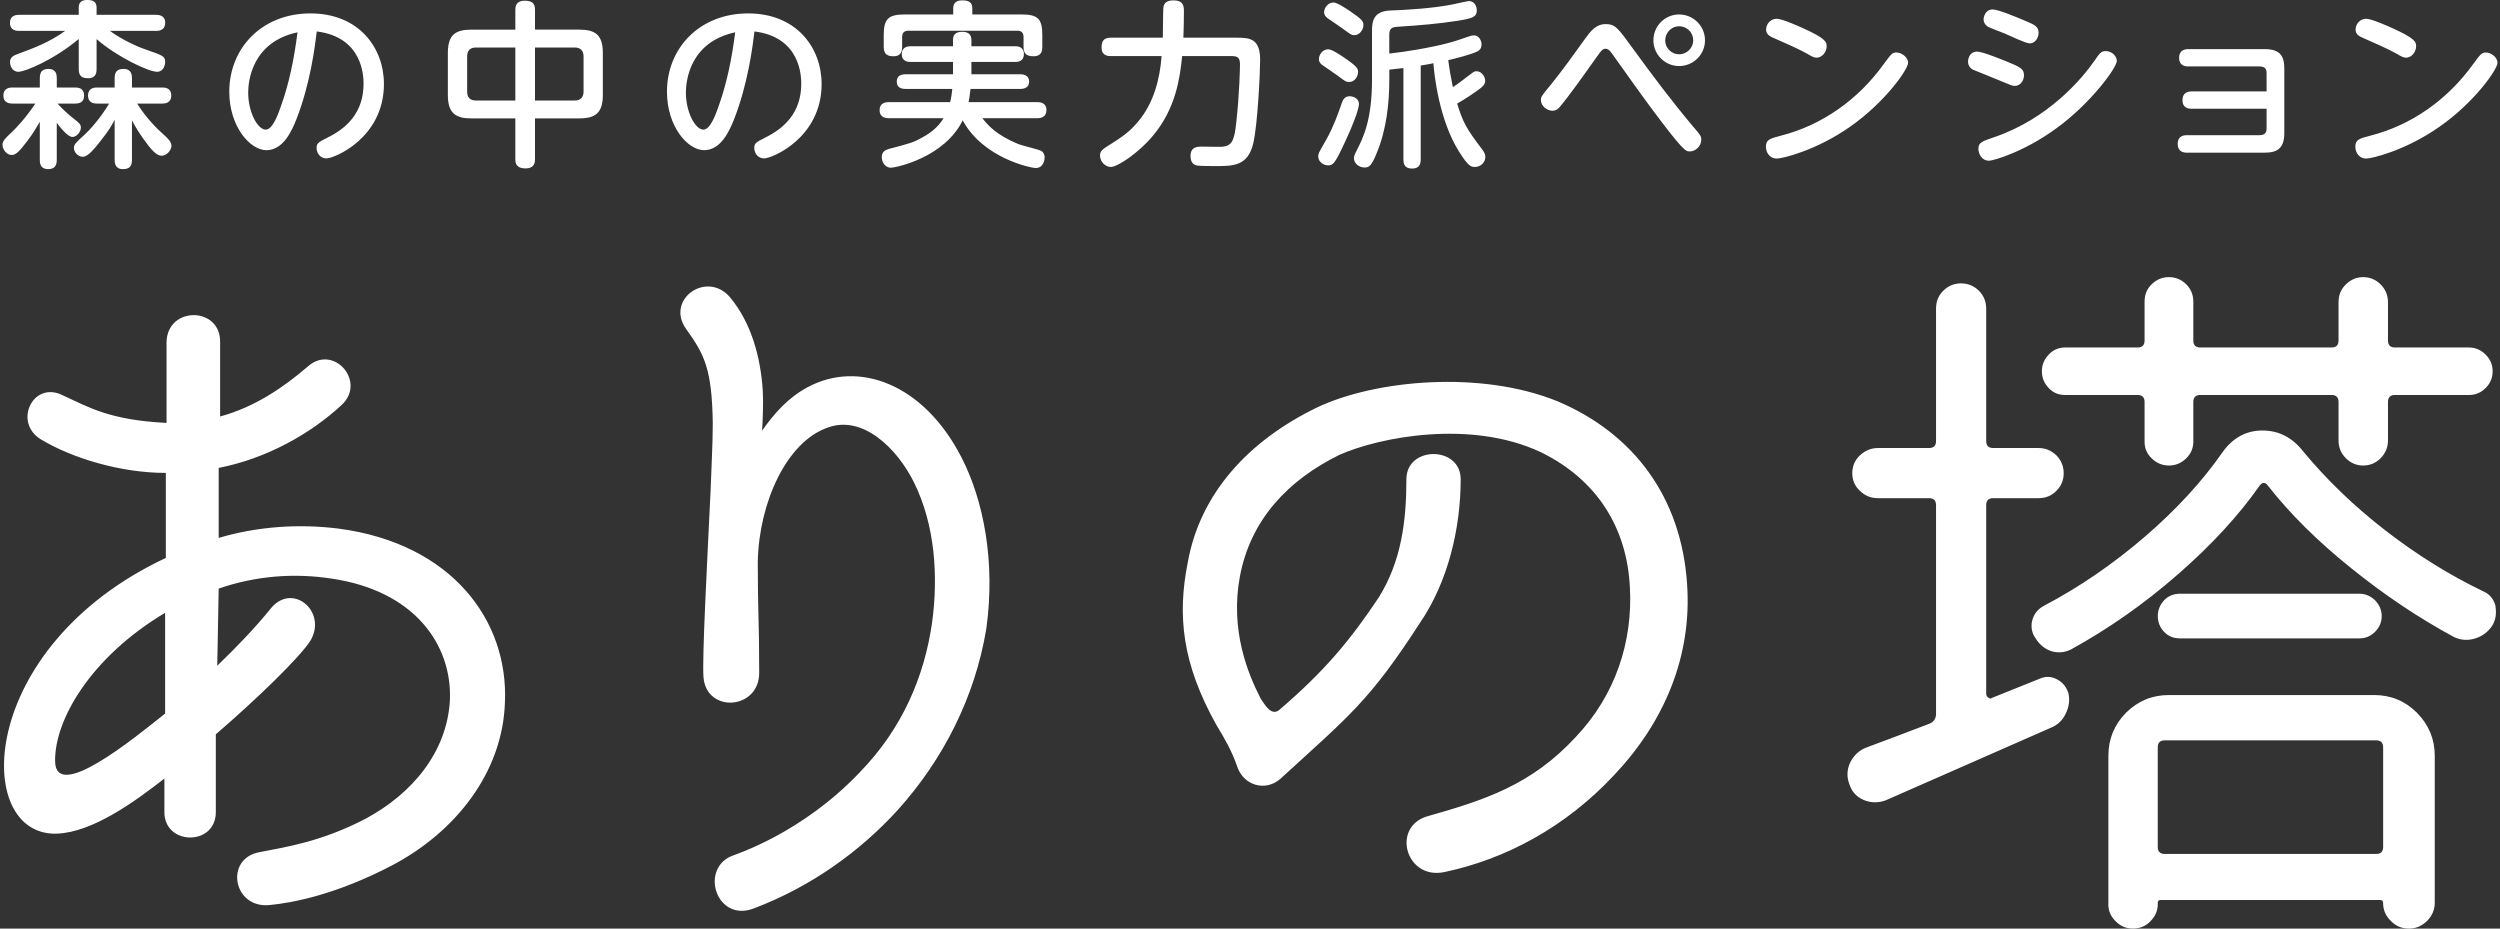 <?xml version="1.0" encoding="utf-8"?>
<!-- Generator: Adobe Illustrator 16.0.0, SVG Export Plug-In . SVG Version: 6.00 Build 0)  -->
<!DOCTYPE svg PUBLIC "-//W3C//DTD SVG 1.1//EN" "http://www.w3.org/Graphics/SVG/1.1/DTD/svg11.dtd">
<svg version="1.1" id="レイヤー_1" xmlns="http://www.w3.org/2000/svg" xmlns:xlink="http://www.w3.org/1999/xlink" x="0px"
	 y="0px" width="140px" height="52px" viewBox="0 0 140 52" style="enable-background:new 0 0 140 52;" xml:space="preserve">
<rect x="0" y="0" width="140" height="52" fill="#333333" stroke="none"/>
<style type="text/css">
<![CDATA[
	.st0{fill:#FFFFFF;}
]]>
</style>
<path class="st0" d="M9.246,34.318v5.641c-1.8,1.439-6.12,4.961-6.16,2.68C3.045,40.318,5.085,36.799,9.246,34.318z M9.206,43.6
	v1.84c-0.04,1.92,2.88,1.961,2.88,0.041v-4.36c2.28-1.96,4.76-4.358,5.32-5.279c0.92-1.641-1.08-3.28-2.28-1.721
	c-0.84,1.04-1.92,2.159-2.96,3.159l0.08-4.319c2.08-0.72,4.24-0.88,6.32-0.56c4.63,0.68,6.75,3.68,6.63,6.8
	c-0.16,2.92-2.11,5.239-4.71,6.641c-2.52,1.319-4.56,1.601-5.96,1.88c-1.96,0.359-1.48,3.159,0.56,2.961
	c1.32-0.121,3.76-0.602,6.83-2.201c3.6-1.879,6.24-5.239,6.36-9.16c0.2-4.559-2.96-8.879-9.31-9.719
	c-2.24-0.281-4.56-0.121-6.72,0.52v-3.92c2.68-0.52,5.16-1.92,6.88-3.52c1.4-1.28-0.4-3.4-1.84-2.2c-1.44,1.24-3.04,2.32-4.96,2.84
	v-4.16c0.04-2-2.96-2.04-3,0v4.52c-3.2-0.16-4.36-0.88-5.84-1.56c-1.641-0.8-2.76,1.52-1.2,2.48c1.72,1.04,4.44,1.88,7,1.88v4.76
	c-10.64,5-10.84,15.64-6.08,15.44C5.206,46.6,7.565,44.879,9.206,43.6z M52.195,34.879c-0.44,3.041-1.68,5.92-4,8.32
	c-3.28,3.48-7,4.641-7.28,4.76c-1.72,0.801-0.76,3.68,1.28,2.92c3.28-1.24,6-3.24,8.08-5.52c2.52-2.801,4.32-6.28,4.96-10.16
	c0.52-3.76-0.16-7.2-1.4-9.6c-2.12-4.12-5.76-5.44-8.6-3.92c-1.12,0.6-1.88,1.48-2.56,2.44c0.04-0.56,0.08-1.64,0.04-2.24
	c-0.12-1.88-0.64-3.8-1.84-5.24c-1.32-1.52-3.64,0.16-2.44,1.8c1,1.4,1.44,2.2,1.48,5.28c0,1.16-0.08,2.44-0.12,3.72
	c-0.2,4.16-0.48,9.399-0.4,10.479c0.16,2.039,3.12,1.84,3.12-0.239c0-2.921-0.08-3.441-0.08-6.24c0.08-3.36,1.64-6.681,3.88-7.48
	c1.96-0.76,3.92,1.12,4.88,3.08C52.355,29.398,52.556,32.238,52.195,34.879z M88.236,41.279c-2.48,2.68-5.08,3.52-8.32,4.438
	c-2,0.601-1.2,3.562,0.96,3.121c3.44-0.721,6.8-2.521,9.521-5.44c2.799-2.959,4.359-6.64,4.08-10.681
	c-0.319-4.879-3-8.439-7.24-10.239c-4.319-1.76-10.199-1.2-13.439,0.32c-3.92,1.88-6.601,4.881-7.28,8.68
	c-0.6,3-0.32,5.681,1.6,9.121c0.44,0.719,0.88,1.479,1.16,2.319c0.36,1.079,1.6,1.438,2.44,0.681c3.801-3.48,4.961-4.32,7.801-8.722
	c1.561-2.278,2.279-5.278,2.279-8.039c0-1.881-3.04-1.881-3.04,0c0,2.319-0.278,4.601-1.562,6.64c-1.6,2.399-3.038,4.121-5.559,6.28
	c-0.441,0.359-0.801-0.28-1.041-0.641c-0.721-1.4-1.721-3.841-1.161-6.841c0.6-3.199,2.721-5.399,5.561-6.799
	c2.24-1,7.359-2,11.279-0.16c3.121,1.521,4.841,4.2,5,7.601C91.436,35.92,90.477,38.92,88.236,41.279z M122.086,33.249
	c-0.37,0-0.67,0.13-0.9,0.37c-0.229,0.25-0.35,0.551-0.35,0.88c0,0.341,0.12,0.64,0.35,0.88c0.23,0.25,0.53,0.37,0.9,0.37h10.04
	c0.34,0,0.63-0.12,0.88-0.37c0.24-0.24,0.37-0.539,0.37-0.88c0-0.329-0.13-0.63-0.37-0.88c-0.25-0.24-0.54-0.37-0.88-0.37H122.086z
	 M133.456,41.85v5.58c0,0.26-0.13,0.391-0.39,0.391h-11.84c-0.262,0-0.392-0.131-0.392-0.391v-5.58c0-0.26,0.13-0.391,0.392-0.391
	h11.84C133.326,41.459,133.456,41.59,133.456,41.85z M118.066,50.639c0,0.36,0.129,0.682,0.41,0.951
	c0.27,0.279,0.59,0.41,0.969,0.41c0.381,0,0.711-0.131,0.979-0.41c0.271-0.271,0.41-0.591,0.41-0.951v-0.078
	c0-0.11,0.052-0.16,0.16-0.16h12.3c0.102,0,0.16,0.05,0.16,0.16c0,0.39,0.141,0.729,0.432,1.01c0.278,0.289,0.618,0.431,1.01,0.431
	c0.39,0,0.729-0.142,1.02-0.431c0.279-0.28,0.43-0.62,0.43-1.01v-8.24c0-0.94-0.34-1.74-1-2.41c-0.66-0.66-1.459-0.989-2.4-0.989
	h-11.488c-0.932,0-1.729,0.329-2.398,0.989c-0.66,0.67-0.99,1.47-0.99,2.41v8.318H118.066z M120.096,24.739
	c0,0.36,0.131,0.68,0.41,0.94c0.27,0.26,0.59,0.39,0.95,0.39c0.37,0,0.69-0.13,0.96-0.39c0.27-0.26,0.41-0.58,0.41-0.94v-2.23
	c0-0.26,0.13-0.39,0.39-0.39h7.351c0.261,0,0.391,0.13,0.391,0.39v2.15c0,0.39,0.13,0.72,0.41,1c0.271,0.27,0.59,0.41,0.97,0.41
	s0.71-0.14,0.979-0.41c0.271-0.28,0.41-0.61,0.41-1v-2.15c0-0.26,0.129-0.39,0.391-0.39h4.14c0.37,0,0.681-0.13,0.938-0.39
	c0.262-0.26,0.392-0.57,0.392-0.94c0-0.36-0.13-0.67-0.392-0.93c-0.26-0.26-0.568-0.4-0.938-0.4h-4.14
	c-0.262,0-0.391-0.13-0.391-0.39v-2.14c0-0.4-0.141-0.73-0.41-1c-0.271-0.27-0.601-0.41-0.979-0.41s-0.698,0.14-0.97,0.41
	c-0.28,0.27-0.41,0.6-0.41,1v2.14c0,0.26-0.13,0.39-0.391,0.39h-7.351c-0.26,0-0.39-0.13-0.39-0.39v-2.18
	c0-0.39-0.141-0.72-0.41-0.98c-0.27-0.26-0.59-0.39-0.96-0.39c-0.36,0-0.681,0.13-0.95,0.39c-0.279,0.26-0.41,0.59-0.41,0.98v2.18
	c0,0.26-0.13,0.39-0.39,0.39h-4.069c-0.361,0-0.671,0.141-0.91,0.4c-0.25,0.26-0.381,0.57-0.381,0.93c0,0.37,0.131,0.68,0.381,0.94
	c0.239,0.26,0.549,0.39,0.91,0.39h4.069c0.26,0,0.39,0.13,0.39,0.39V24.739z M124.466,25.319c-1.14,1.64-2.6,3.229-4.37,4.75
	c-1.77,1.521-3.65,2.811-5.63,3.852c-0.34,0.18-0.56,0.449-0.659,0.818c-0.031,0.102-0.041,0.211-0.041,0.311
	c0,0.262,0.08,0.5,0.23,0.7c0.21,0.341,0.5,0.58,0.859,0.71c0.16,0.051,0.311,0.07,0.471,0.07c0.21,0,0.42-0.051,0.63-0.15
	c2.13-1.17,4.14-2.58,6.01-4.22c1.88-1.64,3.4-3.29,4.57-4.96c0.159-0.211,0.31-0.211,0.47,0c1.221,1.561,2.77,3.1,4.65,4.609
	c1.869,1.51,3.8,2.801,5.779,3.871c0.391,0.18,0.791,0.198,1.189,0.068c0.41-0.13,0.721-0.37,0.96-0.739
	c0.13-0.229,0.188-0.471,0.188-0.7c0-0.129-0.01-0.261-0.028-0.39c-0.108-0.392-0.341-0.671-0.71-0.819
	c-1.852-0.892-3.66-2.011-5.432-3.381c-1.77-1.369-3.318-2.859-4.648-4.471c-0.602-0.76-1.352-1.14-2.262-1.14
	C125.786,24.109,125.036,24.52,124.466,25.319z M111.227,38.84V28.289c0-0.26,0.129-0.391,0.391-0.391h2.54
	c0.39,0,0.72-0.129,1-0.41c0.271-0.271,0.409-0.6,0.409-0.989c0-0.389-0.141-0.729-0.409-1c-0.28-0.27-0.61-0.41-1-0.41h-2.54
	c-0.262,0-0.391-0.13-0.391-0.39v-7.42c0-0.39-0.141-0.73-0.41-1c-0.271-0.27-0.609-0.41-1-0.41s-0.721,0.14-0.989,0.41
	c-0.28,0.27-0.41,0.61-0.41,1v7.42c0,0.26-0.13,0.39-0.392,0.39h-2.858c-0.392,0-0.722,0.14-1.011,0.41
	c-0.289,0.271-0.43,0.61-0.43,1c0,0.39,0.141,0.72,0.43,0.989c0.289,0.281,0.619,0.41,1.011,0.41h2.858
	c0.262,0,0.392,0.131,0.392,0.391v11.68c0,0.262-0.12,0.451-0.351,0.551c-1.569,0.601-2.739,1.041-3.521,1.33
	c-0.42,0.149-0.729,0.439-0.94,0.859c-0.1,0.211-0.148,0.43-0.148,0.66c0,0.18,0.04,0.369,0.109,0.551
	c0.129,0.409,0.399,0.709,0.801,0.879c0.408,0.17,0.818,0.17,1.229,0.021l9.26-4.07c0.371-0.148,0.642-0.409,0.82-0.779
	c0.18-0.359,0.24-0.74,0.16-1.13c-0.109-0.36-0.32-0.631-0.65-0.801c-0.318-0.17-0.648-0.181-0.99-0.021l-2.618,1.051
	c-0.08,0.06-0.16,0.06-0.229,0C111.266,39.02,111.227,38.939,111.227,38.84z"/>
<path class="st0" d="M7.68,5.8h1.399c0.12,0,0.511,0,0.511-0.45c0-0.43-0.351-0.45-0.511-0.45H7.39V4.38c0-0.14-0.01-0.52-0.46-0.52
	C6.579,3.86,6.42,4,6.42,4.38V4.9H5.44c-0.11,0-0.51,0-0.51,0.45c0,0.45,0.39,0.45,0.51,0.45h0.67c-0.5,0.85-1.13,1.52-1.359,1.73
	C4.229,8,4.14,8.09,4.14,8.29c0,0.25,0.25,0.49,0.49,0.49c0.26,0,0.55-0.31,1.02-0.91C6.1,7.29,6.22,7.09,6.42,6.71v2.24
	c0,0.12,0,0.521,0.46,0.521c0.37,0,0.51-0.16,0.51-0.521V6.74C7.529,7.01,7.8,7.5,8.329,8.18C8.59,8.5,8.81,8.72,9.05,8.72
	c0.3,0,0.55-0.32,0.55-0.55c0-0.22-0.15-0.38-0.54-0.73C8.85,7.26,8.18,6.61,7.68,5.8z M5.409,3.86V2.19
	C6.579,3.21,8.34,4.02,8.79,4.02c0.369,0,0.46-0.39,0.46-0.55c0-0.32-0.15-0.37-1.04-0.68C7.579,2.58,6.739,2.16,6.159,1.73h2.58
	c0.11,0,0.511,0,0.511-0.46c0-0.44-0.41-0.44-0.511-0.44h-3.33V0.42C5.409,0.04,5.13,0,4.869,0c-0.27,0-0.46,0.11-0.46,0.42v0.41
	h-3.33c-0.119,0-0.52,0-0.52,0.45c0,0.45,0.4,0.45,0.52,0.45h2.57c-0.899,0.65-1.76,0.96-2.67,1.3C0.79,3.1,0.56,3.19,0.56,3.48
	c0,0.16,0.1,0.54,0.47,0.54c0.38,0,2.021-0.69,3.38-1.84v1.68c0,0.39,0.16,0.52,0.53,0.52C5.399,4.38,5.409,4.03,5.409,3.86z
	 M2.229,6.82v2.13c0,0.14,0,0.521,0.47,0.521c0.4,0,0.48-0.25,0.48-0.521V6.88c0.21,0.27,0.61,0.79,0.88,0.79
	c0.22,0,0.47-0.27,0.47-0.53c0-0.17-0.09-0.26-0.42-0.51C3.859,6.44,3.47,6.08,3.22,5.8h0.99c0.119,0,0.5,0,0.5-0.45
	c0-0.42-0.33-0.45-0.5-0.45H3.18V4.38c0-0.15-0.01-0.52-0.46-0.52c-0.351,0-0.49,0.16-0.49,0.52V4.9H0.7c-0.109,0-0.51,0-0.51,0.45
	c0,0.45,0.4,0.45,0.51,0.45h1.28C1.46,6.58,0.9,7.18,0.66,7.4C0.22,7.81,0.14,7.92,0.14,8.11c0,0.25,0.229,0.57,0.51,0.57
	c0.25,0,0.45-0.22,0.9-0.811C1.859,7.46,2.05,7.13,2.229,6.82z M13.899,5.18c0-0.62,0.2-2.82,2.761-3.37
	c-0.2,1.59-0.49,2.87-0.86,3.94c-0.22,0.66-0.53,1.51-0.92,1.51C14.439,7.26,13.899,6.31,13.899,5.18z M16.59,6.7
	c0.79-2,1.05-4.12,1.149-4.939c2.58,0.32,2.62,2.51,2.62,2.93c0,1.63-0.97,2.5-2.01,3.01c-0.54,0.271-0.62,0.33-0.62,0.59
	c0,0.28,0.2,0.58,0.55,0.58c0.44,0,3.221-1.14,3.221-4.17c0-2.03-1.41-3.95-4.11-3.95c-2.75,0-4.55,1.97-4.55,4.38
	c0,1.98,1.18,3.28,2.08,3.28C15.87,8.41,16.35,7.3,16.59,6.7z M29.96,5.63V2.66h2.21c0.319,0,0.51,0.15,0.51,0.51v1.95
	c0,0.32-0.15,0.51-0.51,0.51H29.96z M28.859,2.66v2.97H26.67c-0.36,0-0.51-0.18-0.51-0.51V3.17c0-0.35,0.17-0.51,0.51-0.51H28.859z
	 M29.96,8.92V6.63h2.479c0.931,0,1.32-0.33,1.32-1.32V2.97c0-1.01-0.41-1.311-1.32-1.311H29.96V0.54c0-0.36-0.17-0.5-0.58-0.5
	c-0.5,0-0.521,0.35-0.521,0.5v1.12h-2.46c-0.89,0-1.319,0.28-1.319,1.311v2.34c0,1.02,0.42,1.32,1.319,1.32h2.46v2.29
	c0,0.21,0.051,0.51,0.561,0.51C29.96,9.43,29.96,9.05,29.96,8.92z M38.41,5.18c0-0.62,0.199-2.82,2.76-3.37
	c-0.2,1.59-0.49,2.87-0.86,3.94c-0.22,0.66-0.53,1.51-0.92,1.51C38.949,7.26,38.41,6.31,38.41,5.18z M41.1,6.7
	c0.79-2,1.05-4.12,1.15-4.939c2.58,0.32,2.62,2.51,2.62,2.93c0,1.63-0.971,2.5-2.011,3.01c-0.54,0.271-0.62,0.33-0.62,0.59
	c0,0.28,0.2,0.58,0.551,0.58c0.439,0,3.22-1.14,3.22-4.17c0-2.03-1.41-3.95-4.11-3.95c-2.75,0-4.55,1.97-4.55,4.38
	c0,1.98,1.18,3.28,2.08,3.28C40.38,8.41,40.859,7.3,41.1,6.7z M57.21,0.81h-2.761V0.46c0-0.35-0.22-0.44-0.569-0.44
	c-0.391,0-0.5,0.21-0.5,0.45v0.34h-2.72c-0.94,0-1.171,0.27-1.171,1.17v0.64c0,0.391,0.171,0.53,0.551,0.53
	c0.47,0,0.479-0.37,0.479-0.53V2.08c0-0.28,0.15-0.36,0.36-0.36h6.09c0.22,0,0.35,0.1,0.35,0.36v0.54c0,0.42,0.2,0.53,0.561,0.53
	c0.47,0,0.49-0.34,0.49-0.53V1.98C58.37,1.05,58.12,0.81,57.21,0.81z M58.08,5.72h-3.841c0.04-0.18,0.061-0.311,0.11-0.74h2.771
	c0.27,0,0.51-0.09,0.51-0.41c0-0.41-0.4-0.41-0.51-0.41h-2.721V3.47h2.44c0.17,0,0.5-0.03,0.5-0.44c0-0.44-0.391-0.44-0.5-0.44
	h-2.44V2.24c0-0.3-0.16-0.46-0.52-0.46c-0.45,0-0.51,0.26-0.51,0.46v0.35h-2.36c-0.2,0-0.51,0.05-0.51,0.44
	c0,0.44,0.39,0.44,0.51,0.44h2.36v0.69h-2.65c-0.271,0-0.5,0.09-0.5,0.41c0,0.41,0.38,0.41,0.5,0.41h2.61
	c-0.021,0.2-0.051,0.47-0.12,0.74h-3.431c-0.25,0-0.52,0.08-0.52,0.45c0,0.44,0.4,0.45,0.52,0.45h3.061
	c-0.19,0.311-0.5,0.71-1.21,1.09c-0.51,0.28-0.641,0.31-1.851,0.63C49.569,8.4,49.38,8.5,49.38,8.8c0,0.23,0.149,0.59,0.51,0.59
	c0.29,0,3-0.57,4.021-2.65c1.159,2.14,3.859,2.67,4.079,2.67c0.49,0,0.511-0.54,0.511-0.61c0-0.11-0.051-0.27-0.19-0.35
	c-0.17-0.09-1.09-0.3-1.28-0.38c-1.25-0.52-1.68-1.03-2.02-1.45h3.07c0.25,0,0.52-0.08,0.52-0.46C58.6,5.72,58.189,5.72,58.08,5.72z
	 M62.21,3.14h2.84c-0.101,1.32-0.45,2.63-1.3,3.65c-0.521,0.62-0.82,0.82-1.83,1.46C61.75,8.36,61.6,8.48,61.6,8.7
	c0,0.35,0.29,0.65,0.61,0.65c0.359,0,1.55-0.77,2.38-1.78c1.26-1.52,1.49-3.22,1.609-4.43h2.7c0.351,0,0.54,0.02,0.54,0.47
	c0,0.08-0.02,1.57-0.21,3.27c-0.109,1.03-0.26,1.3-0.81,1.34c-0.16,0.01-0.95-0.01-1.13-0.01c-0.21,0-0.62,0-0.62,0.52
	c0,0.19,0.05,0.49,0.37,0.54c0.199,0.03,0.85,0.03,1.09,0.03c0.93,0,1.75-0.01,2.05-1.26c0.25-1.03,0.389-4.01,0.389-4.69
	c0-1.2-0.589-1.24-1.339-1.24h-2.96c0.021-0.47,0.03-1.02,0.03-1.49c0-0.3-0.04-0.6-0.59-0.6c-0.46,0-0.54,0.24-0.561,0.41
	c-0.02,0.18-0.02,1.41-0.029,1.68h-2.91c-0.4,0-0.521,0.19-0.521,0.55C61.689,3.13,62.05,3.14,62.21,3.14z M78.591,3.81v5.12
	c0,0.189,0.029,0.51,0.479,0.51c0.359,0,0.49-0.18,0.49-0.51V3.67c0.379-0.06,0.529-0.09,0.709-0.13
	c0.051,0.64,0.312,3.17,1.449,4.97c0.512,0.81,0.66,0.84,0.881,0.84c0.32,0,0.58-0.26,0.58-0.56c0-0.15-0.061-0.27-0.189-0.44
	C82.091,7.17,81.921,6.83,81.6,5.8c0.461-0.26,0.93-0.58,1.189-0.77c0.221-0.16,0.381-0.29,0.381-0.51c0-0.23-0.201-0.53-0.48-0.53
	c-0.17,0-0.188,0.06-0.6,0.36c-0.061,0.04-0.352,0.29-0.73,0.53c-0.141-0.71-0.18-0.92-0.26-1.51C81.4,3.3,82.379,3.06,82.73,2.88
	c0.16-0.08,0.238-0.21,0.238-0.39c0-0.22-0.148-0.51-0.43-0.51c-0.07,0-0.141,0.01-0.34,0.08c-0.77,0.27-1.27,0.44-2.859,0.72
	C78.831,2.87,78.32,2.94,77.8,3V1.93c0-0.41,0.229-0.42,0.591-0.44c1.09-0.07,2.18-0.16,3.26-0.33c0.791-0.13,1.051-0.2,1.051-0.59
	c0-0.15-0.09-0.51-0.449-0.51c-0.061,0-0.781,0.16-0.92,0.19c-1.111,0.22-2.512,0.3-3.5,0.34c-1,0.04-1,0.73-1,1.18v2.66
	c0,2.24-0.461,3.229-0.871,4.02c-0.1,0.19-0.141,0.3-0.141,0.41c0,0.26,0.25,0.52,0.592,0.52c0.27,0,0.398-0.11,0.68-0.8
	c0.551-1.33,0.709-2.77,0.709-4.2V3.9C78.001,3.88,78.37,3.84,78.591,3.81z M75.841,1.97c0.289,0,0.511-0.29,0.511-0.58
	c0-0.19-0.09-0.32-0.771-0.78c-0.261-0.17-0.701-0.47-0.91-0.47c-0.312,0-0.521,0.31-0.521,0.54c0,0.16,0.09,0.26,0.209,0.35
	c0.121,0.09,0.73,0.49,0.871,0.6C75.641,1.93,75.682,1.97,75.841,1.97z M75.55,4.59c0.371,0,0.531-0.41,0.5-0.61
	c-0.021-0.15-0.06-0.27-0.788-0.76c-0.25-0.17-0.681-0.46-0.882-0.46c-0.319,0-0.521,0.31-0.521,0.55c0,0.08,0.011,0.2,0.189,0.33
	c0.121,0.09,0.75,0.51,0.881,0.61C75.341,4.57,75.391,4.59,75.55,4.59z M76.102,5.82c0-0.32-0.34-0.43-0.521-0.43
	c-0.291,0-0.381,0.21-0.44,0.38c-0.189,0.55-0.47,1.34-0.859,2.03c-0.449,0.78-0.461,0.8-0.461,0.97c0,0.27,0.271,0.49,0.551,0.49
	c0.25,0,0.359-0.08,0.76-0.91C75.98,6.58,76.102,5.98,76.102,5.82z M93.251,2.26c0.011-0.45,0.358-0.79,0.778-0.79
	c0.451,0,0.791,0.36,0.791,0.79c0,0.41-0.34,0.78-0.791,0.78C93.602,3.04,93.251,2.69,93.251,2.26z M95.48,2.26
	c0-0.811-0.66-1.45-1.451-1.45c-0.789,0-1.438,0.64-1.438,1.45c0,0.79,0.649,1.439,1.438,1.439C94.831,3.7,95.48,3.05,95.48,2.26z
	 M91.421,2.69c-0.819-1.13-0.971-1.34-1.5-1.34c-0.562,0-0.851,0.41-1.142,0.8c-0.549,0.77-1.289,1.8-1.938,2.6
	c-0.5,0.6-0.551,0.67-0.551,0.85c0,0.35,0.36,0.6,0.642,0.6c0.239,0,0.35-0.13,0.438-0.24c0.461-0.54,1.34-1.77,2.051-2.78
	c0.24-0.33,0.319-0.45,0.49-0.45c0.149,0,0.239,0.11,0.34,0.24c0.299,0.42,1.771,2.49,2.119,2.95c1.899,2.56,2.03,2.56,2.26,2.56
	c0.302,0,0.642-0.28,0.642-0.66c0-0.2-0.051-0.26-0.472-0.75C93.581,5.62,92.55,4.24,91.421,2.69z M100.95,1.57
	c-0.08-0.04-1.15-0.52-1.449-0.52c-0.381,0-0.601,0.33-0.601,0.6c0,0.29,0.229,0.39,0.431,0.48c0.64,0.28,1.438,0.63,1.89,0.89
	c0.2,0.12,0.35,0.21,0.51,0.21c0.281,0,0.561-0.29,0.561-0.64C102.29,2.36,102.279,2.17,100.95,1.57z M106.852,3.52
	c0-0.34-0.392-0.58-0.642-0.58c-0.239,0-0.289,0.06-0.729,0.66c-1.41,1.96-3.431,3.41-5.76,4c-0.609,0.16-0.83,0.22-0.83,0.62
	c0,0.33,0.221,0.66,0.61,0.66c0.299,0,2.188-0.44,4.101-1.78C105.55,5.74,106.852,3.89,106.852,3.52z M111.591,0.53
	c-0.399,0-0.51,0.39-0.51,0.56c0,0.16,0.08,0.29,0.219,0.39c0.062,0.04,0.132,0.08,0.972,0.4c0.199,0.08,1.16,0.55,1.399,0.55
	c0.289,0,0.49-0.3,0.49-0.59c0-0.37-0.222-0.45-0.83-0.71C112.939,0.97,111.911,0.53,111.591,0.53z M110.79,8.33
	c0,0.23,0.149,0.67,0.601,0.67c0.211,0,2.121-0.51,4.131-2.09c1.729-1.36,3.02-3.14,3.02-3.5c0-0.25-0.26-0.55-0.619-0.55
	c-0.26,0-0.352,0.13-0.631,0.54c-0.689,0.99-2.57,3.25-5.641,4.29C111.012,7.91,110.79,7.98,110.79,8.33z M110.721,2.89
	c-0.449,0-0.511,0.44-0.511,0.56c0,0.271,0.17,0.39,0.271,0.45c0.041,0.02,1.69,0.68,2.011,0.82c0.181,0.08,0.261,0.09,0.351,0.09
	c0.301,0,0.5-0.31,0.5-0.59c0-0.38-0.23-0.47-1-0.79C111.96,3.28,111.012,2.89,110.721,2.89z M122.73,6.09h4.199v1.09
	c0,0.2-0.051,0.39-0.4,0.39h-4.069c-0.25,0-0.51,0.1-0.51,0.49c0,0.44,0.34,0.49,0.51,0.49h4.36c0.689,0,1.101-0.23,1.101-1.09V3.83
	c0-0.68-0.229-1.08-1.101-1.08h-4.28c-0.209,0-0.511,0.07-0.511,0.49c0,0.44,0.341,0.48,0.511,0.48h3.989c0.392,0,0.4,0.24,0.4,0.39
	v1.01h-4.199c-0.229,0-0.512,0.08-0.512,0.49C122.221,6.07,122.581,6.09,122.73,6.09z M133.96,1.57
	c-0.08-0.04-1.149-0.52-1.448-0.52c-0.382,0-0.601,0.33-0.601,0.6c0,0.29,0.229,0.39,0.43,0.48c0.64,0.28,1.438,0.63,1.89,0.89
	c0.201,0.12,0.352,0.21,0.511,0.21c0.28,0,0.56-0.29,0.56-0.64C135.3,2.36,135.29,2.17,133.96,1.57z M139.859,3.52
	c0-0.34-0.391-0.58-0.641-0.58c-0.238,0-0.289,0.06-0.729,0.66c-1.409,1.96-3.43,3.41-5.76,4c-0.61,0.16-0.83,0.22-0.83,0.62
	c0,0.33,0.22,0.66,0.609,0.66c0.301,0,2.189-0.44,4.1-1.78C138.561,5.74,139.859,3.89,139.859,3.52z"/>
</svg>
